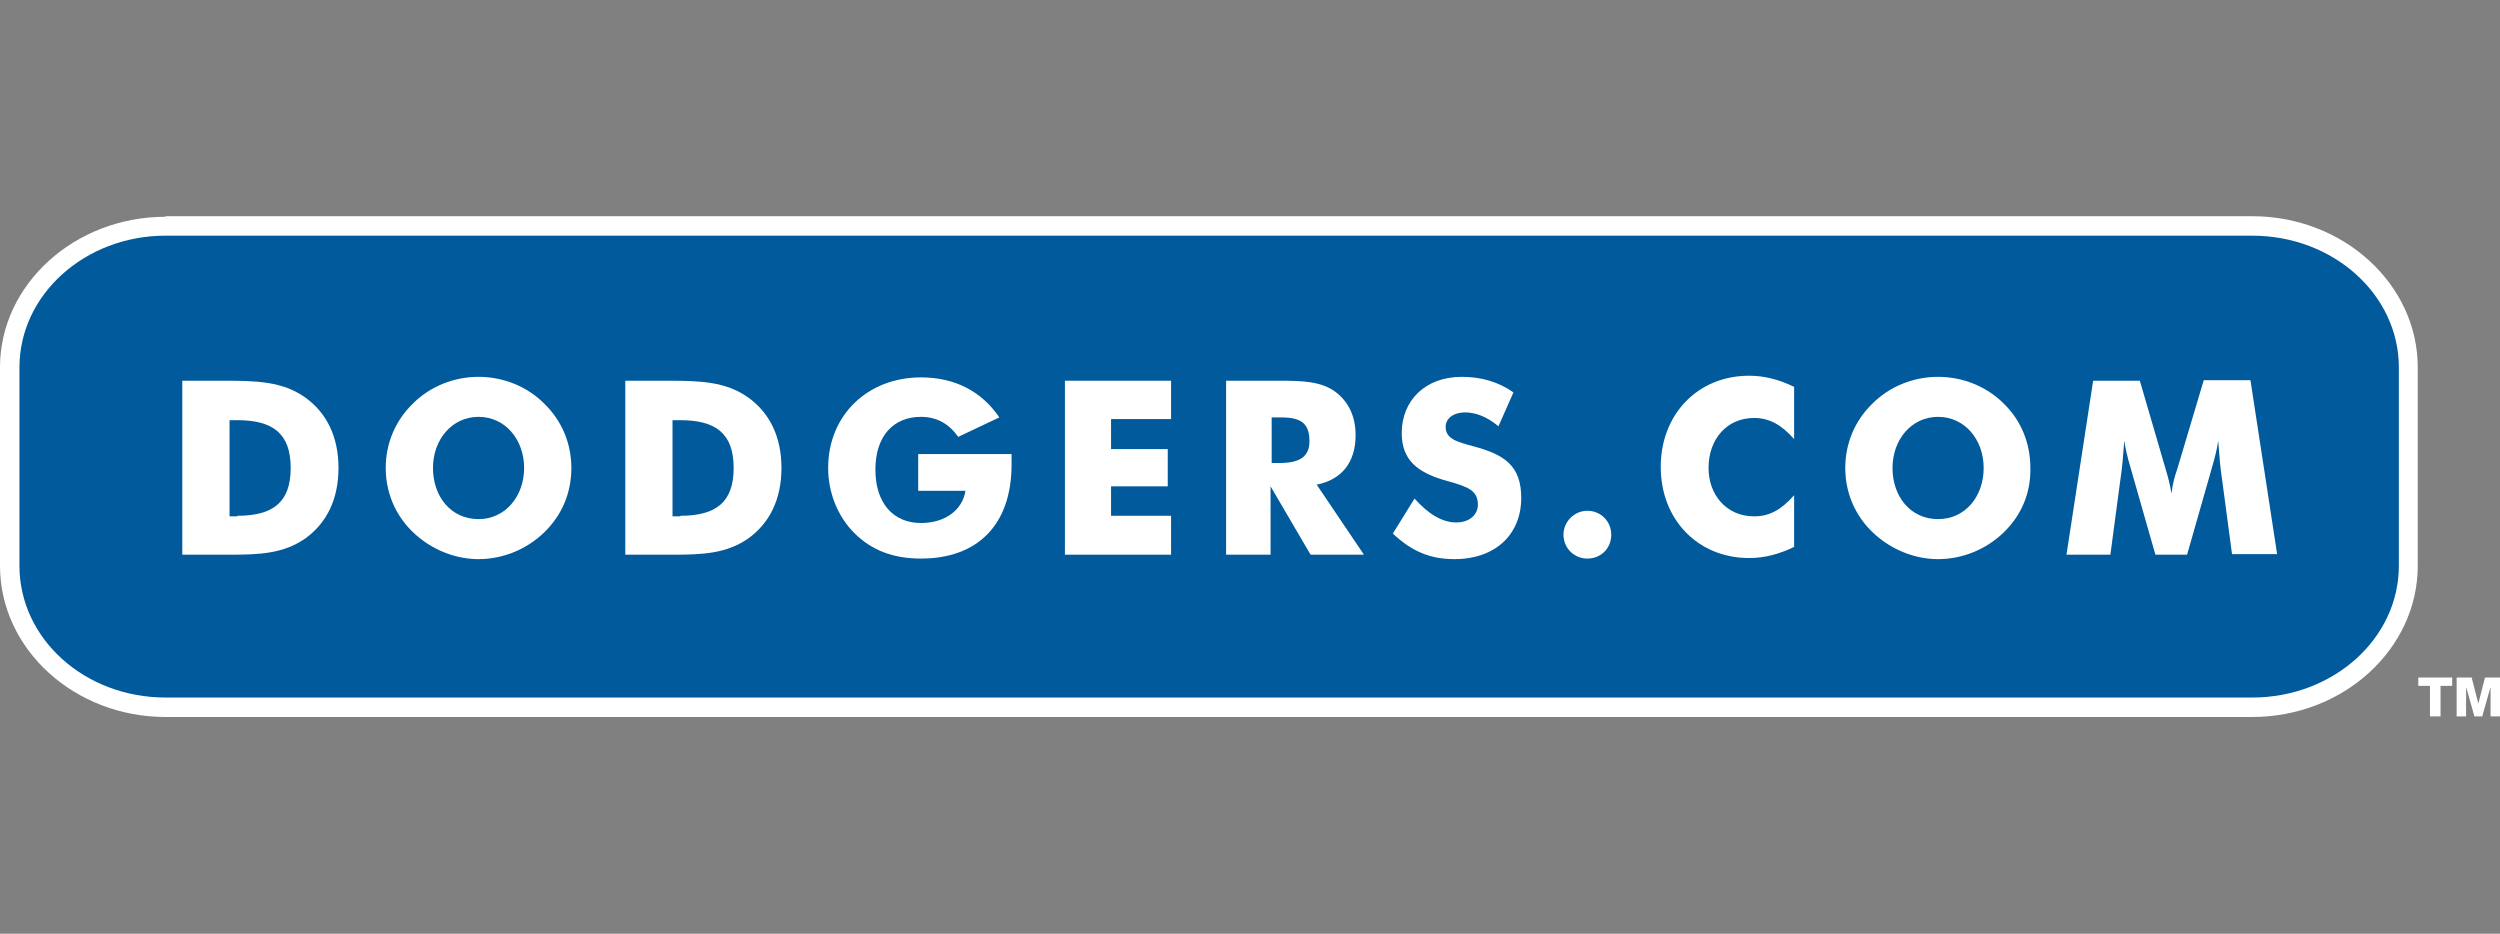 <svg xmlns="http://www.w3.org/2000/svg" xmlns:xlink="http://www.w3.org/1999/xlink" viewBox="0 0 449.8 168"><rect x="0" y="0" width="449.8" height="168" fill="#808080" stroke="none"/><defs><path id="a" d="M0 39h435.1v90H0z"/></defs><clipPath id="b"><use xlink:href="#a" overflow="visible"/></clipPath><g clip-path="url(#b)"><path fill="#FFF" d="M29.8 39C13.4 39 0 51.2 0 66.1v35.7c0 15 13.4 27.2 29.8 27.2h375.4c16.4 0 29.8-12.2 29.8-27.2V66.1c0-15-13.4-27.2-29.8-27.2H29.8z"/></g><g clip-path="url(#b)"><path fill="#005A9C" d="M431.6 101.8c0 13.1-11.8 23.7-26.4 23.7H29.8c-14.6 0-26.3-10.6-26.3-23.7V66.1c0-13.1 11.8-23.7 26.3-23.7h375.4c14.6 0 26.4 10.6 26.4 23.7v35.7z"/></g><g clip-path="url(#b)"><path fill="#FFF" d="M32.8 68.5h7.5c5.8 0 10.5.1 14.6 3 3.9 2.8 6 7.1 6 12.7s-2.1 9.9-6 12.7c-3.9 2.7-8.2 2.9-13.4 2.9h-8.7V68.5zm9.9 24.3c6.5 0 9.6-2.5 9.6-8.6 0-6.2-3.2-8.6-9.6-8.6h-1.4v17.3h1.4z"/></g><g clip-path="url(#b)"><path fill="#FFF" d="M97.9 95.8c-3.2 3.1-7.5 4.8-11.8 4.8-3.8 0-7.6-1.4-10.6-3.8-3.9-3.1-6.1-7.6-6.1-12.6 0-4.4 1.7-8.5 4.9-11.6 3.1-3.1 7.4-4.8 11.8-4.8s8.7 1.7 11.8 4.8c3.2 3.1 4.9 7.2 4.9 11.6 0 4.5-1.7 8.5-4.9 11.6m-3.6-11.6c0-5.1-3.4-9.2-8.2-9.2-4.8 0-8.2 4.1-8.2 9.2s3.2 9.2 8.2 9.2c4.8 0 8.2-4.1 8.2-9.2"/></g><g clip-path="url(#b)"><path fill="#FFF" d="M112.5 68.5h7.5c5.8 0 10.5.1 14.6 3 3.9 2.8 6 7.1 6 12.7s-2.1 9.9-6 12.7c-3.9 2.7-8.2 2.9-13.4 2.9h-8.7V68.5zm9.9 24.3c6.5 0 9.6-2.5 9.6-8.6 0-6.2-3.2-8.6-9.6-8.6H121v17.3h1.4z"/></g><g clip-path="url(#b)"><path fill="#FFF" d="M165.2 81.7H182v1.9c0 10.8-6.1 16.9-16.3 16.9-5 0-8.9-1.5-12-4.6-3-3-4.7-7.3-4.7-11.7 0-9.5 7.1-16.3 16.7-16.3 6.1 0 10.9 2.5 14.1 7.2l-7.4 3.5c-1.7-2.4-3.9-3.6-6.7-3.6-5 0-8.2 3.5-8.2 9.5s3.2 9.6 8.2 9.6c4.4 0 7.5-2.4 8-5.8h-8.5v-6.6z"/></g><g clip-path="url(#b)"><path fill="#FFF" d="M191.6 68.5h19.1v6.9h-10.8v5.4h10.2v6.7h-10.2v5.3h10.8v7h-19.1z"/></g><g clip-path="url(#b)"><path fill="#FFF" d="M220.7 68.5h9.4c4.3 0 7.7.1 10.3 2.1 2.3 1.8 3.5 4.4 3.5 7.7 0 4.9-2.5 8-7 8.9l8.5 12.6h-9.6l-7.2-12.3v12.3h-8V68.5zm9.6 14.8c3.6 0 5.3-1.2 5.3-3.9 0-3.3-1.6-4.3-5.1-4.3h-1.7v8.2h1.5z"/></g><g clip-path="url(#b)"><path fill="#FFF" d="M262 94c2.4 0 3.9-1.4 3.9-3.2 0-2.5-1.7-3.2-5.3-4.2-5.6-1.5-8.4-3.8-8.4-8.7 0-5.8 4.2-10.1 10.8-10.1 3.5 0 6.6.9 9.3 2.8l-2.7 6.1c-2-1.7-4.1-2.5-6-2.5-2.1 0-3.5 1.1-3.5 2.6 0 2.2 2.1 2.7 5 3.5 5.6 1.5 8.6 3.5 8.6 9.3 0 6.5-4.6 11-12 11-4.4 0-7.7-1.4-11.1-4.6l3.9-6.3c2.5 2.8 5 4.3 7.5 4.3"/></g><g clip-path="url(#b)"><path fill="#FFF" d="M285.6 91.9c2.4 0 4.3 1.9 4.3 4.3 0 2.5-1.9 4.3-4.3 4.3s-4.3-1.9-4.3-4.3c0-2.3 1.9-4.3 4.3-4.3"/></g><g clip-path="url(#b)"><path fill="#FFF" d="M322.8 79c-2.3-2.6-4.5-3.8-7.2-3.8-4.9 0-8.2 3.8-8.2 9 0 4.8 3.2 8.7 8.2 8.7 2.8 0 4.9-1.2 7.2-3.8v9.3c-2.7 1.3-5.3 2-8.1 2-9.2 0-15.9-6.9-15.9-16.4 0-9.4 6.6-16.4 15.9-16.4 2.8 0 5.4.7 8.1 2V79z"/></g><g clip-path="url(#b)"><path fill="#FFF" d="M360.5 95.8c-3.2 3.1-7.5 4.8-11.8 4.8-3.8 0-7.6-1.4-10.6-3.8-3.9-3.1-6.1-7.6-6.1-12.6 0-4.4 1.7-8.5 4.9-11.6 3.1-3.1 7.4-4.8 11.8-4.8s8.7 1.7 11.8 4.8c3.2 3.1 4.8 7.2 4.8 11.6.1 4.5-1.6 8.5-4.8 11.6m-3.6-11.6c0-5.1-3.4-9.2-8.2-9.2-4.8 0-8.2 4.1-8.2 9.2s3.2 9.2 8.2 9.2c4.9 0 8.2-4.1 8.2-9.2"/></g><g clip-path="url(#b)"><path fill="#FFF" d="M401.6 99.8l-1.8-13.5c-.3-1.9-.5-4.2-.7-7-.4 2.7-1.1 4.6-1.4 5.8l-4.2 14.7h-5.7l-4.2-14.7c-.3-1.2-1-3.1-1.4-5.8-.2 2.8-.4 5.1-.7 7l-1.8 13.5h-7.9l4.8-31.3h8.4l4.7 16.1c.3 1 .7 2.4 1 4.2.2-1.8.6-3.2 1-4.3l4.8-16.1h8.4l4.8 31.3h-8.1z"/></g><g><path fill="#FFF" d="M441.2 123.4h-2.1v5.5h-1.9v-5.5h-2.1v-1.5h6.1zM442 121.9h2.7l1.2 4.7 1.2-4.7h2.7v7h-1.7v-5.3l-1.5 5.3h-1.4l-1.5-5.3v5.3H442z"/></g></svg>